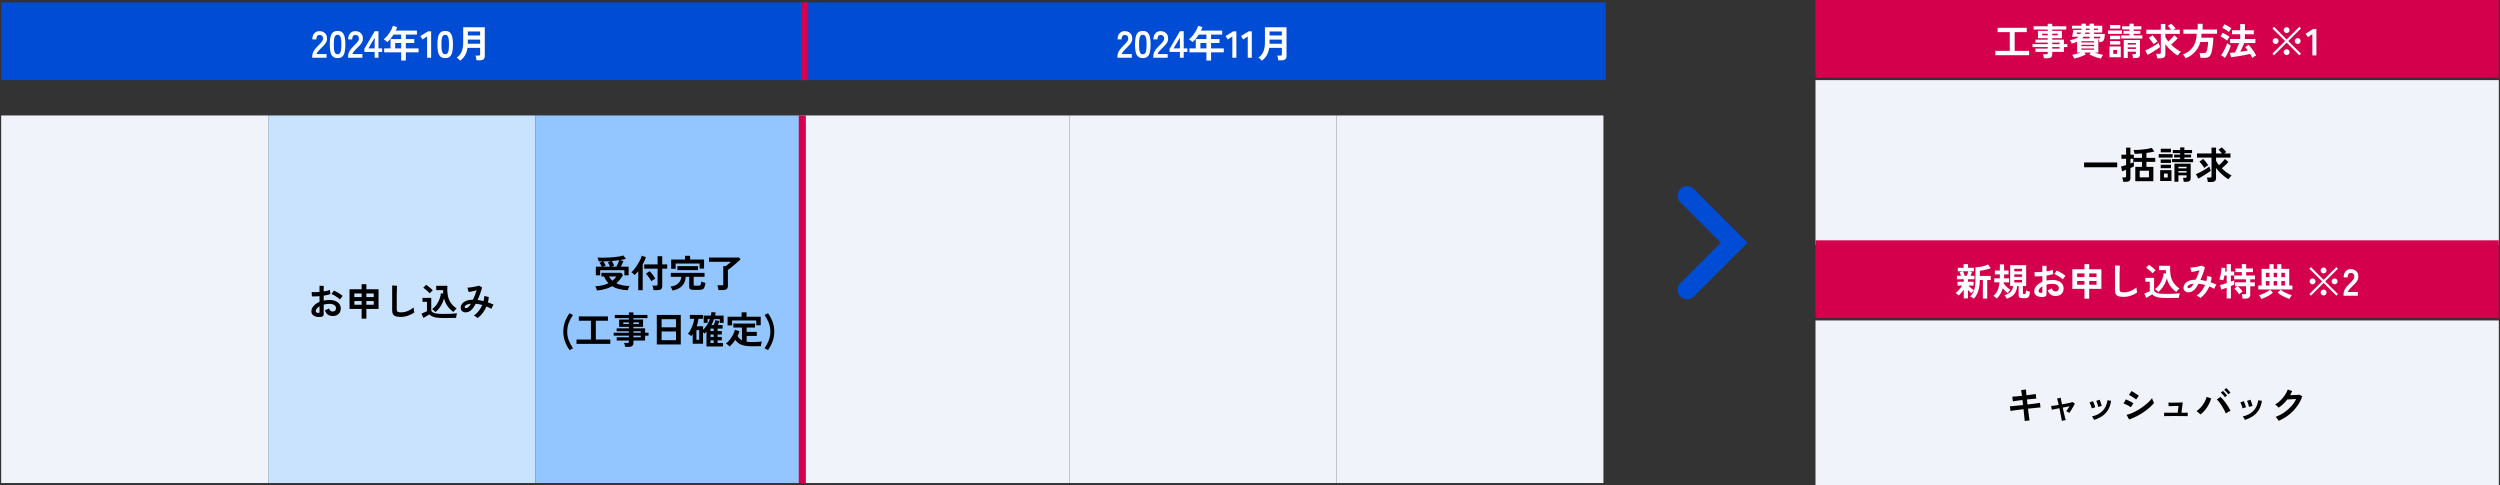 <svg width="1061" height="206" viewBox="0 0 1061 206" fill="none" xmlns="http://www.w3.org/2000/svg">
<rect x="0" y="0" width="1061" height="206" fill="#333333" stroke="none"/>
<rect width="340" height="33" transform="translate(0.5 1)" fill="#004CD4"/>
<path d="M132.503 24.5V23.972C132.503 23.204 132.7 22.457 133.095 21.732C133.5 21.007 134.172 20.196 135.111 19.3C135.441 18.98 135.756 18.66 136.055 18.34C136.353 18.009 136.599 17.689 136.791 17.38C136.983 17.06 137.084 16.756 137.095 16.468C137.105 15.913 136.977 15.503 136.711 15.236C136.455 14.969 136.087 14.836 135.607 14.836C135.148 14.836 134.807 15.001 134.583 15.332C134.359 15.663 134.247 16.127 134.247 16.724H132.551C132.551 15.615 132.833 14.751 133.399 14.132C133.964 13.513 134.7 13.204 135.607 13.204C136.225 13.204 136.775 13.332 137.255 13.588C137.745 13.844 138.129 14.217 138.407 14.708C138.684 15.199 138.812 15.801 138.791 16.516C138.78 17.017 138.663 17.481 138.439 17.908C138.215 18.335 137.916 18.751 137.543 19.156C137.18 19.551 136.764 19.972 136.295 20.42C135.804 20.9 135.367 21.359 134.983 21.796C134.609 22.233 134.391 22.612 134.327 22.932H138.599V24.5H132.503ZM143.274 24.66C142.421 24.66 141.754 24.447 141.274 24.02C140.794 23.593 140.453 22.953 140.25 22.1C140.058 21.247 139.962 20.18 139.962 18.9C139.962 17.62 140.058 16.553 140.25 15.7C140.453 14.836 140.794 14.191 141.274 13.764C141.754 13.337 142.421 13.124 143.274 13.124C144.128 13.124 144.789 13.337 145.258 13.764C145.738 14.191 146.074 14.836 146.266 15.7C146.469 16.553 146.57 17.62 146.57 18.9C146.57 20.18 146.469 21.247 146.266 22.1C146.074 22.953 145.738 23.593 145.258 24.02C144.789 24.447 144.128 24.66 143.274 24.66ZM143.274 23.028C143.669 23.028 143.978 22.905 144.202 22.66C144.437 22.404 144.608 21.977 144.714 21.38C144.821 20.783 144.874 19.956 144.874 18.9C144.874 17.833 144.821 17.001 144.714 16.404C144.608 15.807 144.437 15.385 144.202 15.14C143.978 14.884 143.669 14.756 143.274 14.756C142.88 14.756 142.565 14.884 142.33 15.14C142.096 15.385 141.925 15.807 141.818 16.404C141.722 17.001 141.674 17.833 141.674 18.9C141.674 19.956 141.722 20.783 141.818 21.38C141.925 21.977 142.096 22.404 142.33 22.66C142.565 22.905 142.88 23.028 143.274 23.028ZM147.721 24.5V23.972C147.721 23.204 147.919 22.457 148.313 21.732C148.719 21.007 149.391 20.196 150.329 19.3C150.66 18.98 150.975 18.66 151.273 18.34C151.572 18.009 151.817 17.689 152.009 17.38C152.201 17.06 152.303 16.756 152.313 16.468C152.324 15.913 152.196 15.503 151.929 15.236C151.673 14.969 151.305 14.836 150.825 14.836C150.367 14.836 150.025 15.001 149.801 15.332C149.577 15.663 149.465 16.127 149.465 16.724H147.769C147.769 15.615 148.052 14.751 148.617 14.132C149.183 13.513 149.919 13.204 150.825 13.204C151.444 13.204 151.993 13.332 152.473 13.588C152.964 13.844 153.348 14.217 153.625 14.708C153.903 15.199 154.031 15.801 154.009 16.516C153.999 17.017 153.881 17.481 153.657 17.908C153.433 18.335 153.135 18.751 152.761 19.156C152.399 19.551 151.983 19.972 151.513 20.42C151.023 20.9 150.585 21.359 150.201 21.796C149.828 22.233 149.609 22.612 149.545 22.932H153.817V24.5H147.721ZM159.005 24.5V22.052H154.621V20.74L159.021 13.252H160.621V20.548H162.189V22.052H160.621V24.5H159.005ZM156.333 20.548H159.005V15.972L156.333 20.548ZM170.255 25.684V22.212H163.039V20.548H165.743V16.58H170.255V14.692H167.007C166.623 15.3 166.207 15.876 165.759 16.42C165.322 16.953 164.863 17.439 164.383 17.876C164.213 17.695 163.989 17.492 163.711 17.268C163.445 17.044 163.162 16.857 162.863 16.708C163.45 16.228 164.005 15.663 164.527 15.012C165.05 14.351 165.503 13.668 165.887 12.964C166.282 12.249 166.575 11.577 166.767 10.948L168.575 11.508C168.394 12.009 168.186 12.5 167.951 12.98H176.943V14.692H172.239V16.58H175.807V18.244H172.239V20.548H177.631V22.212H172.239V25.684H170.255ZM167.711 20.548H170.255V18.244H167.711V20.548ZM181.263 24.5V15.476L179.311 16.756L178.399 15.3L181.663 13.284H182.975V24.5H181.263ZM188.946 24.66C188.093 24.66 187.426 24.447 186.946 24.02C186.466 23.593 186.125 22.953 185.922 22.1C185.73 21.247 185.634 20.18 185.634 18.9C185.634 17.62 185.73 16.553 185.922 15.7C186.125 14.836 186.466 14.191 186.946 13.764C187.426 13.337 188.093 13.124 188.946 13.124C189.799 13.124 190.461 13.337 190.93 13.764C191.41 14.191 191.746 14.836 191.938 15.7C192.141 16.553 192.242 17.62 192.242 18.9C192.242 20.18 192.141 21.247 191.938 22.1C191.746 22.953 191.41 23.593 190.93 24.02C190.461 24.447 189.799 24.66 188.946 24.66ZM188.946 23.028C189.341 23.028 189.65 22.905 189.874 22.66C190.109 22.404 190.279 21.977 190.386 21.38C190.493 20.783 190.546 19.956 190.546 18.9C190.546 17.833 190.493 17.001 190.386 16.404C190.279 15.807 190.109 15.385 189.874 15.14C189.65 14.884 189.341 14.756 188.946 14.756C188.551 14.756 188.237 14.884 188.002 15.14C187.767 15.385 187.597 15.807 187.49 16.404C187.394 17.001 187.346 17.833 187.346 18.9C187.346 19.956 187.394 20.783 187.49 21.38C187.597 21.977 187.767 22.404 188.002 22.66C188.237 22.905 188.551 23.028 188.946 23.028ZM195.297 25.748C195.127 25.545 194.892 25.311 194.593 25.044C194.305 24.788 194.039 24.601 193.793 24.484C194.807 23.78 195.521 22.905 195.937 21.86C196.364 20.815 196.577 19.529 196.577 18.004V11.572H205.745V23.828C205.745 25.012 205.036 25.604 203.617 25.604H202.257C202.236 25.412 202.199 25.188 202.145 24.932C202.103 24.676 202.049 24.425 201.985 24.18C201.932 23.935 201.873 23.737 201.809 23.588H203.105C203.34 23.588 203.505 23.551 203.601 23.476C203.708 23.401 203.761 23.252 203.761 23.028V20.308H198.401C198.231 21.481 197.9 22.511 197.409 23.396C196.919 24.271 196.215 25.055 195.297 25.748ZM198.545 18.548H203.761V16.82H198.545V18.548ZM198.545 15.06H203.761V13.364H198.545V15.06Z" fill="white"/>
<path d="M341.5 1H681.5V34H341.5V1Z" fill="#004CD4"/>
<path d="M343 34V1H340V34H343Z" fill="#D4004C"/>
<path d="M474.245 24.5V23.972C474.245 23.204 474.442 22.457 474.837 21.732C475.242 21.007 475.914 20.196 476.853 19.3C477.184 18.98 477.498 18.66 477.797 18.34C478.096 18.009 478.341 17.689 478.533 17.38C478.725 17.06 478.826 16.756 478.837 16.468C478.848 15.913 478.72 15.503 478.453 15.236C478.197 14.969 477.829 14.836 477.349 14.836C476.89 14.836 476.549 15.001 476.325 15.332C476.101 15.663 475.989 16.127 475.989 16.724H474.293C474.293 15.615 474.576 14.751 475.141 14.132C475.706 13.513 476.442 13.204 477.349 13.204C477.968 13.204 478.517 13.332 478.997 13.588C479.488 13.844 479.872 14.217 480.149 14.708C480.426 15.199 480.554 15.801 480.533 16.516C480.522 17.017 480.405 17.481 480.181 17.908C479.957 18.335 479.658 18.751 479.285 19.156C478.922 19.551 478.506 19.972 478.037 20.42C477.546 20.9 477.109 21.359 476.725 21.796C476.352 22.233 476.133 22.612 476.069 22.932H480.341V24.5H474.245ZM485.016 24.66C484.163 24.66 483.496 24.447 483.016 24.02C482.536 23.593 482.195 22.953 481.992 22.1C481.8 21.247 481.704 20.18 481.704 18.9C481.704 17.62 481.8 16.553 481.992 15.7C482.195 14.836 482.536 14.191 483.016 13.764C483.496 13.337 484.163 13.124 485.016 13.124C485.87 13.124 486.531 13.337 487 13.764C487.48 14.191 487.816 14.836 488.008 15.7C488.211 16.553 488.312 17.62 488.312 18.9C488.312 20.18 488.211 21.247 488.008 22.1C487.816 22.953 487.48 23.593 487 24.02C486.531 24.447 485.87 24.66 485.016 24.66ZM485.016 23.028C485.411 23.028 485.72 22.905 485.944 22.66C486.179 22.404 486.35 21.977 486.456 21.38C486.563 20.783 486.616 19.956 486.616 18.9C486.616 17.833 486.563 17.001 486.456 16.404C486.35 15.807 486.179 15.385 485.944 15.14C485.72 14.884 485.411 14.756 485.016 14.756C484.622 14.756 484.307 14.884 484.072 15.14C483.838 15.385 483.667 15.807 483.56 16.404C483.464 17.001 483.416 17.833 483.416 18.9C483.416 19.956 483.464 20.783 483.56 21.38C483.667 21.977 483.838 22.404 484.072 22.66C484.307 22.905 484.622 23.028 485.016 23.028ZM489.464 24.5V23.972C489.464 23.204 489.661 22.457 490.056 21.732C490.461 21.007 491.133 20.196 492.072 19.3C492.402 18.98 492.717 18.66 493.016 18.34C493.314 18.009 493.56 17.689 493.752 17.38C493.944 17.06 494.045 16.756 494.056 16.468C494.066 15.913 493.938 15.503 493.672 15.236C493.416 14.969 493.048 14.836 492.568 14.836C492.109 14.836 491.768 15.001 491.544 15.332C491.32 15.663 491.208 16.127 491.208 16.724H489.512C489.512 15.615 489.794 14.751 490.36 14.132C490.925 13.513 491.661 13.204 492.568 13.204C493.186 13.204 493.736 13.332 494.216 13.588C494.706 13.844 495.09 14.217 495.368 14.708C495.645 15.199 495.773 15.801 495.752 16.516C495.741 17.017 495.624 17.481 495.4 17.908C495.176 18.335 494.877 18.751 494.504 19.156C494.141 19.551 493.725 19.972 493.256 20.42C492.765 20.9 492.328 21.359 491.944 21.796C491.57 22.233 491.352 22.612 491.288 22.932H495.56V24.5H489.464ZM500.747 24.5V22.052H496.363V20.74L500.763 13.252H502.363V20.548H503.931V22.052H502.363V24.5H500.747ZM498.075 20.548H500.747V15.972L498.075 20.548ZM511.997 25.684V22.212H504.781V20.548H507.485V16.58H511.997V14.692H508.749C508.365 15.3 507.949 15.876 507.501 16.42C507.064 16.953 506.605 17.439 506.125 17.876C505.955 17.695 505.731 17.492 505.453 17.268C505.187 17.044 504.904 16.857 504.605 16.708C505.192 16.228 505.747 15.663 506.269 15.012C506.792 14.351 507.245 13.668 507.629 12.964C508.024 12.249 508.317 11.577 508.509 10.948L510.317 11.508C510.136 12.009 509.928 12.5 509.693 12.98H518.685V14.692H513.981V16.58H517.549V18.244H513.981V20.548H519.373V22.212H513.981V25.684H511.997ZM509.453 20.548H511.997V18.244H509.453V20.548ZM523.005 24.5V15.476L521.053 16.756L520.141 15.3L523.405 13.284H524.717V24.5H523.005ZM529.552 24.5V15.476L527.6 16.756L526.688 15.3L529.952 13.284H531.264V24.5H529.552ZM535.555 25.748C535.384 25.545 535.15 25.311 534.851 25.044C534.563 24.788 534.296 24.601 534.051 24.484C535.064 23.78 535.779 22.905 536.195 21.86C536.622 20.815 536.835 19.529 536.835 18.004V11.572H546.003V23.828C546.003 25.012 545.294 25.604 543.875 25.604H542.515C542.494 25.412 542.456 25.188 542.403 24.932C542.36 24.676 542.307 24.425 542.243 24.18C542.19 23.935 542.131 23.737 542.067 23.588H543.363C543.598 23.588 543.763 23.551 543.859 23.476C543.966 23.401 544.019 23.252 544.019 23.028V20.308H538.659C538.488 21.481 538.158 22.511 537.667 23.396C537.176 24.271 536.472 25.055 535.555 25.748ZM538.803 18.548H544.019V16.82H538.803V18.548ZM538.803 15.06H544.019V13.364H538.803V15.06Z" fill="white"/>
<rect width="113.333" height="156" transform="translate(0.5 49)" fill="#F0F4FA"/>
<rect width="113.333" height="156" transform="translate(113.833 49)" fill="#C9E2FE"/>
<path d="M136.18 134.496C135.391 134.592 134.692 134.555 134.084 134.384C133.476 134.224 133.001 133.952 132.66 133.568C132.319 133.184 132.148 132.704 132.148 132.128C132.148 131.371 132.452 130.629 133.06 129.904C133.679 129.168 134.527 128.571 135.604 128.112V125.696C135.017 125.739 134.447 125.771 133.892 125.792C133.348 125.813 132.841 125.813 132.372 125.792L132.276 123.952C132.681 123.995 133.177 124.011 133.764 124C134.351 123.979 134.964 123.936 135.604 123.872V121.296L137.38 121.312V123.664C137.913 123.579 138.409 123.488 138.868 123.392C139.337 123.285 139.721 123.173 140.02 123.056L140.212 124.816C139.839 124.955 139.407 125.077 138.916 125.184C138.425 125.291 137.913 125.387 137.38 125.472V127.568C137.753 127.483 138.143 127.419 138.548 127.376C138.953 127.333 139.375 127.312 139.812 127.312C140.836 127.312 141.705 127.472 142.42 127.792C143.145 128.101 143.695 128.523 144.068 129.056C144.441 129.579 144.628 130.171 144.628 130.832C144.628 131.856 144.319 132.661 143.7 133.248C143.081 133.835 142.244 134.123 141.188 134.112C140.367 134.112 139.673 133.909 139.108 133.504C138.553 133.088 138.153 132.475 137.908 131.664C138.153 131.589 138.452 131.477 138.804 131.328C139.156 131.168 139.433 131.019 139.636 130.88C139.903 131.765 140.415 132.208 141.172 132.208C141.641 132.208 141.999 132.075 142.244 131.808C142.489 131.531 142.612 131.189 142.612 130.784C142.612 130.261 142.377 129.829 141.908 129.488C141.439 129.136 140.735 128.96 139.796 128.96C138.943 128.96 138.137 129.067 137.38 129.28V133.264C137.38 133.659 137.289 133.947 137.108 134.128C136.927 134.32 136.617 134.443 136.18 134.496ZM144.324 127.088C144.068 126.832 143.721 126.555 143.284 126.256C142.847 125.947 142.399 125.659 141.94 125.392C141.481 125.115 141.071 124.907 140.708 124.768L141.716 123.328C142.1 123.477 142.521 123.68 142.98 123.936C143.439 124.192 143.887 124.464 144.324 124.752C144.761 125.04 145.129 125.317 145.428 125.584C145.321 125.701 145.188 125.861 145.028 126.064C144.879 126.267 144.735 126.464 144.596 126.656C144.468 126.848 144.377 126.992 144.324 127.088ZM135.028 132.8C135.231 132.811 135.375 132.789 135.46 132.736C135.556 132.683 135.604 132.587 135.604 132.448V130C135.113 130.299 134.724 130.624 134.436 130.976C134.148 131.328 134.004 131.68 134.004 132.032C134.004 132.277 134.095 132.464 134.276 132.592C134.457 132.72 134.708 132.789 135.028 132.8ZM153.476 135.248V131.104H148.34V122.768H153.476V120.608H155.492V122.768H160.66V131.104H155.492V135.248H153.476ZM155.492 129.328H158.612V127.76H155.492V129.328ZM150.388 129.328H153.476V127.76H150.388V129.328ZM155.492 126.08H158.612V124.544H155.492V126.08ZM150.388 126.08H153.476V124.544H150.388V126.08ZM170.02 134.496C169.167 134.496 168.473 134.411 167.94 134.24C167.417 134.069 167.033 133.781 166.788 133.376C166.553 132.971 166.436 132.421 166.436 131.728V121.152L168.532 121.28C168.511 121.461 168.489 121.765 168.468 122.192C168.447 122.619 168.431 123.077 168.42 123.568C168.409 123.963 168.399 124.395 168.388 124.864C168.388 125.333 168.388 125.851 168.388 126.416V131.344C168.388 131.813 168.516 132.133 168.772 132.304C169.039 132.475 169.497 132.56 170.148 132.56C171.193 132.56 172.18 132.363 173.108 131.968C174.047 131.573 174.857 131.083 175.54 130.496C175.551 130.699 175.572 130.944 175.604 131.232C175.647 131.509 175.689 131.776 175.732 132.032C175.785 132.277 175.828 132.469 175.86 132.608C175.092 133.163 174.196 133.616 173.172 133.968C172.159 134.32 171.108 134.496 170.02 134.496ZM184.788 132.448C184.607 132.224 184.388 131.995 184.132 131.76C183.887 131.515 183.641 131.323 183.396 131.184C184.132 130.672 184.756 130.048 185.268 129.312C185.791 128.576 186.207 127.787 186.516 126.944C186.836 126.101 187.044 125.269 187.14 124.448L188.1 124.592C188.079 124.357 188.063 124.123 188.052 123.888C188.041 123.643 188.036 123.392 188.036 123.136H185.124V121.296H189.86C189.764 122.736 189.817 124.048 190.02 125.232C190.223 126.405 190.628 127.461 191.236 128.4C191.844 129.339 192.697 130.181 193.796 130.928C193.551 131.131 193.295 131.381 193.028 131.68C192.761 131.979 192.553 132.219 192.404 132.4C191.465 131.717 190.655 130.912 189.972 129.984C189.289 129.045 188.783 127.941 188.452 126.672C188.121 127.845 187.647 128.923 187.028 129.904C186.42 130.875 185.673 131.723 184.788 132.448ZM188.068 134.96C186.937 134.96 185.999 134.901 185.252 134.784C184.505 134.677 183.892 134.507 183.412 134.272C182.932 134.048 182.521 133.765 182.18 133.424C181.988 133.563 181.737 133.728 181.428 133.92C181.129 134.101 180.82 134.283 180.5 134.464C180.191 134.656 179.919 134.816 179.684 134.944L178.9 133.072C179.113 132.987 179.369 132.885 179.668 132.768C179.977 132.64 180.276 132.512 180.564 132.384C180.852 132.245 181.065 132.139 181.204 132.064V128.08H179.3V126.416H183.028V131.824C183.231 132.336 183.716 132.699 184.484 132.912C185.263 133.125 186.457 133.232 188.068 133.232C189.433 133.232 190.607 133.211 191.588 133.168C192.569 133.115 193.364 133.045 193.972 132.96C193.919 133.077 193.86 133.264 193.796 133.52C193.732 133.765 193.679 134.021 193.636 134.288C193.593 134.555 193.567 134.768 193.556 134.928C193.257 134.928 192.868 134.928 192.388 134.928C191.908 134.939 191.396 134.944 190.852 134.944C190.319 134.955 189.807 134.96 189.316 134.96C188.825 134.96 188.409 134.96 188.068 134.96ZM182.388 124.512C182.196 124.277 181.94 124.011 181.62 123.712C181.3 123.413 180.964 123.12 180.612 122.832C180.26 122.533 179.935 122.293 179.636 122.112L180.836 120.88C181.103 121.029 181.417 121.248 181.78 121.536C182.153 121.813 182.511 122.107 182.852 122.416C183.204 122.715 183.476 122.976 183.668 123.2C183.572 123.285 183.439 123.413 183.268 123.584C183.097 123.744 182.927 123.909 182.756 124.08C182.596 124.251 182.473 124.395 182.388 124.512ZM202.708 134.976C202.537 134.795 202.287 134.597 201.956 134.384C201.636 134.181 201.353 134.032 201.108 133.936C201.865 133.413 202.548 132.763 203.156 131.984C203.775 131.195 204.281 130.347 204.676 129.44C204.217 129.301 203.753 129.189 203.284 129.104C202.815 129.008 202.356 128.939 201.908 128.896C201.631 129.419 201.343 129.899 201.044 130.336C200.756 130.763 200.463 131.125 200.164 131.424C199.716 131.883 199.225 132.203 198.692 132.384C198.169 132.565 197.663 132.619 197.172 132.544C196.692 132.459 196.297 132.251 195.988 131.92C195.679 131.589 195.524 131.147 195.524 130.592C195.524 129.973 195.727 129.408 196.132 128.896C196.537 128.384 197.124 127.973 197.892 127.664C198.671 127.355 199.62 127.189 200.74 127.168C201.028 126.56 201.305 125.915 201.572 125.232C201.839 124.549 202.079 123.872 202.292 123.2C201.897 123.307 201.481 123.413 201.044 123.52C200.617 123.616 200.212 123.701 199.828 123.776C199.455 123.851 199.145 123.904 198.9 123.936L198.388 122.096C198.665 122.085 199.023 122.053 199.46 122C199.897 121.947 200.356 121.877 200.836 121.792C201.327 121.707 201.785 121.616 202.212 121.52C202.649 121.424 202.996 121.328 203.252 121.232L204.596 121.952C204.415 122.699 204.159 123.547 203.828 124.496C203.497 125.445 203.119 126.379 202.692 127.296C203.097 127.349 203.508 127.419 203.924 127.504C204.351 127.589 204.783 127.691 205.22 127.808C205.316 127.435 205.391 127.067 205.444 126.704C205.497 126.331 205.529 125.963 205.54 125.6L207.444 126.064C207.391 126.811 207.263 127.568 207.06 128.336C207.487 128.475 207.903 128.624 208.308 128.784C208.724 128.944 209.119 129.115 209.492 129.296C209.385 129.424 209.268 129.595 209.14 129.808C209.012 130.021 208.895 130.245 208.788 130.48C208.692 130.704 208.612 130.901 208.548 131.072C208.217 130.891 207.876 130.715 207.524 130.544C207.183 130.363 206.831 130.203 206.468 130.064C206.052 131.035 205.524 131.952 204.884 132.816C204.244 133.669 203.519 134.389 202.708 134.976ZM197.204 130.368C197.225 130.507 197.316 130.619 197.476 130.704C197.636 130.779 197.833 130.789 198.068 130.736C198.313 130.683 198.575 130.523 198.852 130.256C199.001 130.107 199.161 129.915 199.332 129.68C199.503 129.445 199.673 129.179 199.844 128.88C198.937 128.976 198.26 129.173 197.812 129.472C197.364 129.76 197.161 130.059 197.204 130.368Z" fill="black"/>
<rect width="113.333" height="156" transform="translate(227.167 49)" fill="#93C6FF"/>
<path d="M252.873 116.848V113.168H255.401C255.273 112.891 255.124 112.608 254.953 112.32C254.793 112.032 254.633 111.776 254.473 111.552L255.689 110.944C255.167 110.955 254.639 110.955 254.105 110.944C254.063 110.709 253.983 110.427 253.865 110.096C253.759 109.765 253.657 109.499 253.561 109.296C254.255 109.339 255.007 109.365 255.817 109.376C256.628 109.376 257.449 109.355 258.281 109.312C259.113 109.269 259.919 109.211 260.697 109.136C261.487 109.051 262.207 108.949 262.857 108.832C263.519 108.715 264.073 108.576 264.521 108.416L265.689 109.84C265.327 109.936 264.932 110.032 264.505 110.128C264.089 110.213 263.647 110.293 263.177 110.368L264.569 110.8C264.463 111.099 264.308 111.472 264.105 111.92C263.903 112.368 263.695 112.784 263.481 113.168H266.793V116.848H264.985V114.672H254.713V116.848H252.873ZM253.321 123.28C253.289 123.131 253.236 122.939 253.161 122.704C253.087 122.48 253.001 122.251 252.905 122.016C252.82 121.792 252.735 121.611 252.649 121.472C253.748 121.429 254.761 121.301 255.689 121.088C256.617 120.875 257.471 120.581 258.249 120.208C257.876 119.824 257.529 119.397 257.209 118.928C256.889 118.448 256.601 117.915 256.345 117.328H255.241V115.776H263.641L264.393 116.704C263.625 118.112 262.681 119.291 261.561 120.24C262.329 120.603 263.188 120.88 264.137 121.072C265.087 121.253 266.105 121.355 267.193 121.376C267.087 121.525 266.98 121.712 266.873 121.936C266.777 122.16 266.692 122.384 266.617 122.608C266.543 122.832 266.484 123.019 266.441 123.168C265.161 123.115 263.961 122.955 262.841 122.688C261.732 122.432 260.724 122.021 259.817 121.456C258.911 121.979 257.919 122.384 256.841 122.672C255.764 122.971 254.591 123.173 253.321 123.28ZM259.529 113.168H261.609C261.737 112.923 261.876 112.64 262.025 112.32C262.175 112 262.319 111.675 262.457 111.344C262.596 111.003 262.708 110.699 262.793 110.432C262.303 110.507 261.796 110.571 261.273 110.624C260.761 110.677 260.228 110.731 259.673 110.784C259.844 111.029 260.025 111.344 260.217 111.728C260.409 112.112 260.553 112.459 260.649 112.768L259.529 113.168ZM256.009 113.168H258.857C258.751 112.859 258.617 112.528 258.457 112.176C258.297 111.813 258.143 111.515 257.993 111.28L259.241 110.816C258.719 110.848 258.191 110.875 257.657 110.896C257.124 110.917 256.58 110.933 256.025 110.944C256.207 111.179 256.393 111.451 256.585 111.76C256.788 112.069 256.953 112.373 257.081 112.672L256.009 113.168ZM259.913 119.152C260.233 118.885 260.537 118.603 260.825 118.304C261.113 118.005 261.375 117.68 261.609 117.328H258.441C258.825 118.021 259.316 118.629 259.913 119.152ZM277.337 123.136C277.316 122.955 277.279 122.741 277.225 122.496C277.183 122.251 277.129 122.011 277.065 121.776C277.001 121.531 276.937 121.339 276.873 121.2H278.473C278.687 121.2 278.841 121.163 278.937 121.088C279.033 121.013 279.081 120.869 279.081 120.656V114.016H273.417V112.224H279.081V108.736H281.049V112.224H283.161V114.016H281.049V121.456C281.049 122.043 280.879 122.469 280.537 122.736C280.207 123.003 279.7 123.136 279.017 123.136H277.337ZM270.873 123.152V115.056C270.617 115.365 270.361 115.664 270.105 115.952C269.849 116.229 269.599 116.485 269.353 116.72C269.204 116.539 268.991 116.336 268.713 116.112C268.436 115.877 268.185 115.696 267.961 115.568C268.292 115.28 268.639 114.917 269.001 114.48C269.364 114.032 269.721 113.547 270.073 113.024C270.436 112.501 270.772 111.968 271.081 111.424C271.401 110.869 271.673 110.347 271.897 109.856C272.121 109.355 272.281 108.912 272.377 108.528L274.121 109.136C273.972 109.627 273.78 110.133 273.545 110.656C273.311 111.168 273.049 111.68 272.761 112.192V123.152H270.873ZM276.425 119.36C276.287 119.051 276.079 118.693 275.801 118.288C275.524 117.872 275.231 117.467 274.921 117.072C274.623 116.677 274.356 116.363 274.121 116.128L275.705 115.088C275.983 115.344 276.271 115.659 276.569 116.032C276.868 116.395 277.151 116.773 277.417 117.168C277.695 117.563 277.924 117.931 278.105 118.272C277.967 118.336 277.785 118.437 277.561 118.576C277.337 118.704 277.119 118.843 276.905 118.992C276.703 119.141 276.543 119.264 276.425 119.36ZM285.417 123.296C285.343 123.072 285.22 122.789 285.049 122.448C284.889 122.107 284.724 121.829 284.553 121.616C286.015 121.424 287.124 120.965 287.881 120.24C288.649 119.504 289.071 118.587 289.145 117.488H284.697V115.792H299.001V117.488H294.393V120.816C294.393 120.976 294.431 121.088 294.505 121.152C294.58 121.216 294.735 121.248 294.969 121.248H296.441C296.847 121.248 297.129 121.131 297.289 120.896C297.449 120.651 297.561 120.171 297.625 119.456C297.828 119.563 298.111 119.68 298.473 119.808C298.836 119.936 299.145 120.032 299.401 120.096C299.284 120.907 299.129 121.525 298.937 121.952C298.756 122.368 298.511 122.645 298.201 122.784C297.892 122.933 297.476 123.008 296.953 123.008H294.233C293.593 123.008 293.14 122.912 292.873 122.72C292.617 122.528 292.489 122.203 292.489 121.744V117.488H291.017C290.943 119.045 290.431 120.331 289.481 121.344C288.532 122.347 287.177 122.997 285.417 123.296ZM284.841 114.08V110.144H290.713V108.56H292.873V110.144H298.809V114H296.905V111.84H286.745V114.08H284.841ZM287.481 114.656V112.96H296.233V114.656H287.481ZM304.905 123.104C304.895 122.923 304.863 122.699 304.809 122.432C304.767 122.176 304.713 121.925 304.649 121.68C304.596 121.424 304.537 121.221 304.473 121.072H306.297C306.532 121.072 306.697 121.04 306.793 120.976C306.9 120.901 306.953 120.752 306.953 120.528V112.928H307.993C308.196 112.779 308.436 112.597 308.713 112.384C308.991 112.171 309.268 111.947 309.545 111.712C309.823 111.477 310.052 111.275 310.233 111.104H300.905V109.296H313.705L314.281 110.08C313.94 110.4 313.535 110.768 313.065 111.184C312.607 111.6 312.121 112.021 311.609 112.448C311.108 112.875 310.623 113.275 310.153 113.648C309.684 114.021 309.273 114.331 308.921 114.576V121.36C308.921 121.968 308.745 122.411 308.393 122.688C308.052 122.965 307.524 123.104 306.809 123.104H304.905ZM241.722 148.576C240.88 147.392 240.224 146.144 239.754 144.832C239.296 143.509 239.066 142.149 239.066 140.752C239.066 139.333 239.296 137.957 239.754 136.624C240.224 135.291 240.88 134.059 241.722 132.928L243.178 133.68C242.432 134.747 241.834 135.856 241.386 137.008C240.949 138.16 240.73 139.408 240.73 140.752C240.73 142.075 240.949 143.307 241.386 144.448C241.834 145.579 242.437 146.699 243.194 147.808L241.722 148.576ZM244.665 145.936V144.096H250.793V136.128H245.657V134.288H258.009V136.128H252.873V144.096H259.017V145.936H244.665ZM265.289 147.216C265.268 146.949 265.215 146.656 265.129 146.336C265.055 146.016 264.969 145.749 264.873 145.536H266.281C266.505 145.536 266.665 145.504 266.761 145.44C266.857 145.365 266.905 145.221 266.905 145.008V144.512H261.721V143.136H266.905V142.464H260.457V141.216H266.905V140.576H261.705V139.344H266.905V138.72H262.761V135.6H266.905V135.024H260.921V133.648H266.905V132.592H268.825V133.648H274.793V135.024H268.825V135.6H272.921V138.72H268.825V139.344H273.785V141.216H275.241V142.464H273.785V144.512H268.825V145.536C268.825 146.123 268.655 146.549 268.313 146.816C267.983 147.083 267.476 147.216 266.793 147.216H265.289ZM268.825 143.136H271.929V142.464H268.825V143.136ZM268.825 141.216H271.929V140.576H268.825V141.216ZM264.521 137.504H266.905V136.816H264.521V137.504ZM268.825 137.504H271.161V136.816H268.825V137.504ZM278.745 146.192V133.648H288.921V146.192H278.745ZM280.777 144.368H286.889V140.672H280.777V144.368ZM280.777 138.928H286.889V135.472H280.777V138.928ZM299.833 147.04V140.768C299.695 140.907 299.545 141.051 299.385 141.2C299.236 141.339 299.081 141.472 298.921 141.6C298.868 141.504 298.793 141.397 298.697 141.28C298.601 141.163 298.495 141.051 298.377 140.944V145.872H293.977V141.808C293.796 142.096 293.588 142.373 293.353 142.64C293.193 142.491 292.969 142.309 292.681 142.096C292.404 141.883 292.164 141.728 291.961 141.632C292.281 141.269 292.591 140.837 292.889 140.336C293.188 139.824 293.455 139.28 293.689 138.704C293.935 138.117 294.137 137.531 294.297 136.944C294.457 136.357 294.564 135.808 294.617 135.296H292.777V133.648H298.329V135.296H296.425C296.297 136.352 296.047 137.408 295.673 138.464H298.377V139.952C299.039 139.355 299.609 138.672 300.089 137.904C300.58 137.136 300.975 136.315 301.273 135.44H300.297V137.024H298.649V133.952H301.689C301.743 133.707 301.791 133.461 301.833 133.216C301.887 132.96 301.924 132.704 301.945 132.448L303.753 132.624C303.711 132.859 303.663 133.088 303.609 133.312C303.567 133.525 303.519 133.739 303.465 133.952H307.113V137.024H305.481V135.44H303.033C302.884 135.888 302.713 136.325 302.521 136.752C302.329 137.168 302.127 137.573 301.913 137.968H302.905C303.055 137.637 303.193 137.275 303.321 136.88C303.46 136.485 303.561 136.155 303.625 135.888L305.305 136.256C305.241 136.469 305.145 136.741 305.017 137.072C304.889 137.392 304.767 137.691 304.649 137.968H306.681V139.456H304.537V140.512H306.345V141.968H304.537V143.008H306.345V144.448H304.537V145.536H306.841V147.04H299.833ZM295.561 144.208H296.745V140.096H295.561V144.208ZM301.529 145.536H302.889V144.448H301.529V145.536ZM301.529 140.512H302.889V139.456H301.529V140.512ZM301.529 143.008H302.889V141.968H301.529V143.008ZM309.641 147.072C309.535 146.933 309.385 146.779 309.193 146.608C309.012 146.437 308.82 146.277 308.617 146.128C308.415 145.989 308.228 145.883 308.057 145.808C308.644 145.371 309.193 144.832 309.705 144.192C310.228 143.541 310.681 142.848 311.065 142.112C311.449 141.365 311.727 140.64 311.897 139.936L313.833 140.56C313.631 141.221 313.364 141.888 313.033 142.56C313.46 143.403 314.079 144.032 314.889 144.448V138.992H311.225V137.296H320.441V138.992H316.889V140.848H321.193V142.56H316.889V145.024C317.199 145.067 317.524 145.099 317.865 145.12C318.207 145.141 318.569 145.152 318.953 145.152C319.423 145.152 319.919 145.147 320.441 145.136C320.975 145.125 321.492 145.104 321.993 145.072C322.505 145.029 322.953 144.981 323.337 144.928C323.295 145.045 323.241 145.232 323.177 145.488C323.113 145.744 323.055 146.005 323.001 146.272C322.959 146.549 322.932 146.768 322.921 146.928C322.516 146.928 322.073 146.928 321.593 146.928C321.124 146.939 320.66 146.944 320.201 146.944C319.743 146.955 319.327 146.96 318.953 146.96C317.716 146.96 316.665 146.864 315.801 146.672C314.937 146.491 314.207 146.197 313.609 145.792C313.023 145.387 312.511 144.864 312.073 144.224C311.359 145.301 310.548 146.251 309.641 147.072ZM308.793 138.112V134.432H314.745V132.544H316.825V134.432H322.857V138.032H320.953V136.016H310.697V138.112H308.793ZM325.945 148.576L324.473 147.808C325.231 146.699 325.828 145.579 326.265 144.448C326.713 143.307 326.937 142.075 326.937 140.752C326.937 139.408 326.713 138.16 326.265 137.008C325.828 135.856 325.236 134.747 324.489 133.68L325.945 132.928C326.777 134.059 327.428 135.291 327.897 136.624C328.367 137.957 328.601 139.333 328.601 140.752C328.601 142.149 328.367 143.509 327.897 144.832C327.439 146.144 326.788 147.392 325.945 148.576Z" fill="black"/>
<path d="M340.5 49H453.833V205H340.5V49Z" fill="#F0F4FA"/>
<path d="M342 205V49H339V205H342Z" fill="#D4004C"/>
<rect width="113.333" height="156" transform="translate(453.833 49)" fill="#F0F4FA"/>
<rect width="113.333" height="156" transform="translate(567.167 49)" fill="#F0F4FA"/>
<path d="M716 123L736 103L716 83" stroke="#004CD4" stroke-width="8" stroke-linecap="round"/>
<rect width="290" height="33" transform="translate(770.5)" fill="#D4004C"/>
<path d="M846.816 23.436V21.596H852.944V13.628H847.808V11.788H860.16V13.628H855.024V21.596H861.168V23.436H846.816ZM867.44 24.716C867.419 24.449 867.366 24.156 867.28 23.836C867.206 23.516 867.12 23.249 867.024 23.036H868.432C868.656 23.036 868.816 23.004 868.912 22.94C869.008 22.865 869.056 22.721 869.056 22.508V22.012H863.872V20.636H869.056V19.964H862.608V18.716H869.056V18.076H863.856V16.844H869.056V16.22H864.912V13.1H869.056V12.524H863.072V11.148H869.056V10.092H870.976V11.148H876.944V12.524H870.976V13.1H875.072V16.22H870.976V16.844H875.936V18.716H877.392V19.964H875.936V22.012H870.976V23.036C870.976 23.623 870.806 24.049 870.464 24.316C870.134 24.583 869.627 24.716 868.944 24.716H867.44ZM870.976 20.636H874.08V19.964H870.976V20.636ZM870.976 18.716H874.08V18.076H870.976V18.716ZM866.672 15.004H869.056V14.316H866.672V15.004ZM870.976 15.004H873.312V14.316H870.976V15.004ZM880.304 24.86C880.251 24.721 880.171 24.551 880.064 24.348C879.968 24.145 879.862 23.943 879.744 23.74C879.638 23.537 879.536 23.377 879.44 23.26C879.92 23.185 880.496 23.063 881.168 22.892C881.84 22.721 882.47 22.524 883.056 22.3H881.52V17.74C881.179 17.889 880.811 18.028 880.416 18.156C880.032 18.273 879.627 18.385 879.2 18.492C879.126 18.268 879.024 18.017 878.896 17.74C878.768 17.452 878.635 17.217 878.496 17.036C879.36 16.887 880.091 16.7 880.688 16.476C881.296 16.241 881.787 15.943 882.16 15.58H879.36C879.435 15.345 879.51 15.047 879.584 14.684C879.659 14.311 879.723 13.943 879.776 13.58C879.84 13.217 879.883 12.924 879.904 12.7H883.312C883.323 12.615 883.328 12.524 883.328 12.428C883.328 12.332 883.334 12.236 883.344 12.14H879.344V10.908H883.344V10.044H885.232V10.908H886.816V10.044H888.704V10.908H892.192V13.804H888.704V14.396H893.296C893.264 15.153 893.2 15.761 893.104 16.22C893.019 16.668 892.886 17.009 892.704 17.244C892.534 17.479 892.304 17.644 892.016 17.74C891.728 17.825 891.376 17.884 890.96 17.916C890.918 17.66 890.854 17.377 890.768 17.068C890.683 16.748 890.603 16.492 890.528 16.3V22.3H888.912C889.51 22.524 890.139 22.721 890.8 22.892C891.472 23.063 892.048 23.185 892.528 23.26C892.432 23.377 892.326 23.537 892.208 23.74C892.102 23.943 891.995 24.145 891.888 24.348C891.792 24.551 891.718 24.721 891.664 24.86C891.163 24.764 890.619 24.625 890.032 24.444C889.456 24.273 888.886 24.071 888.32 23.836C887.766 23.612 887.254 23.377 886.784 23.132L887.328 22.3H884.64L885.184 23.132C884.726 23.377 884.214 23.612 883.648 23.836C883.083 24.071 882.512 24.273 881.936 24.444C881.36 24.625 880.816 24.764 880.304 24.86ZM883.344 19.58H888.704V19.004H883.344V19.58ZM883.344 21.116H888.704V20.556H883.344V21.116ZM883.344 18.028H888.704V17.484H883.344V18.028ZM883.712 16.3H886.816V15.58H884.288C884.118 15.847 883.926 16.087 883.712 16.3ZM888.704 16.3H890.528C890.539 16.3 890.555 16.3 890.576 16.3C890.79 16.3 890.944 16.289 891.04 16.268C891.147 16.247 891.222 16.188 891.264 16.092C891.318 15.996 891.36 15.825 891.392 15.58H888.704V16.3ZM884.864 14.396H886.816V13.804H885.04C885.019 13.911 884.992 14.012 884.96 14.108C884.928 14.204 884.896 14.3 884.864 14.396ZM881.296 14.396H882.976C883.008 14.3 883.04 14.204 883.072 14.108C883.104 14.012 883.131 13.911 883.152 13.804H881.44C881.44 13.825 881.43 13.884 881.408 13.98C881.387 14.076 881.366 14.167 881.344 14.252C881.323 14.337 881.307 14.385 881.296 14.396ZM888.704 12.7H890.352V12.14H888.704V12.7ZM885.2 12.7H886.816V12.14H885.232C885.222 12.236 885.216 12.332 885.216 12.428C885.216 12.524 885.211 12.615 885.2 12.7ZM905.248 24.652C905.227 24.407 905.19 24.119 905.136 23.788C905.094 23.457 905.035 23.185 904.96 22.972H906C906.214 22.972 906.347 22.94 906.4 22.876C906.454 22.812 906.48 22.679 906.48 22.476V21.916H903.008V24.62H901.312V16.972H908.208V23.084C908.208 23.639 908.059 24.039 907.76 24.284C907.462 24.529 906.998 24.652 906.368 24.652H905.248ZM900.272 16.348V15.02H903.744V14.332H901.184V13.1H903.744V12.476H900.624V11.148H903.744V10.044H905.536V11.148H908.8V12.476H905.536V13.1H908.384V14.332H905.536V15.02H909.232V16.348H900.272ZM895.264 24.316V19.708H900.064V24.316H895.264ZM894.64 14.38V12.924H900.544V14.38H894.64ZM895.504 12.14V10.636H899.84V12.14H895.504ZM895.488 18.892V17.42H899.84V18.892H895.488ZM895.488 16.636V15.164H899.84V16.636H895.488ZM896.864 22.844H898.464V21.18H896.864V22.844ZM903.008 20.764H906.48V20.092H903.008V20.764ZM903.008 18.94H906.48V18.284H903.008V18.94ZM915.488 24.748C915.478 24.567 915.446 24.353 915.392 24.108C915.35 23.873 915.302 23.639 915.248 23.404C915.195 23.169 915.136 22.983 915.072 22.844H916.432C916.656 22.844 916.816 22.812 916.912 22.748C917.008 22.673 917.056 22.529 917.056 22.316V14.38H910.896V12.62H917.056V10.156H918.976V12.62H921.472C921.259 12.343 921.019 12.055 920.752 11.756C920.486 11.457 920.24 11.207 920.016 11.004L921.408 10.044C921.611 10.204 921.83 10.407 922.064 10.652C922.31 10.887 922.544 11.132 922.768 11.388C922.992 11.633 923.174 11.852 923.312 12.044C923.206 12.097 923.067 12.177 922.896 12.284C922.736 12.391 922.571 12.503 922.4 12.62H925.104V14.38H918.976V15.756C919.136 16.055 919.323 16.364 919.536 16.684C919.75 16.993 919.979 17.303 920.224 17.612C920.523 17.356 920.832 17.068 921.152 16.748C921.472 16.428 921.771 16.113 922.048 15.804C922.326 15.484 922.555 15.207 922.736 14.972L924.208 16.22C924.006 16.476 923.744 16.764 923.424 17.084C923.104 17.404 922.768 17.724 922.416 18.044C922.075 18.364 921.744 18.657 921.424 18.924C922.054 19.543 922.72 20.119 923.424 20.652C924.139 21.175 924.854 21.612 925.568 21.964C925.334 22.167 925.088 22.428 924.832 22.748C924.576 23.057 924.374 23.335 924.224 23.58C923.616 23.207 922.992 22.769 922.352 22.268C921.723 21.756 921.115 21.207 920.528 20.62C919.942 20.023 919.424 19.404 918.976 18.764V23.068C918.976 23.655 918.806 24.081 918.464 24.348C918.134 24.615 917.627 24.748 916.944 24.748H915.488ZM911.44 23.292L910.432 21.404C910.795 21.265 911.227 21.073 911.728 20.828C912.24 20.572 912.768 20.295 913.312 19.996C913.856 19.687 914.374 19.377 914.864 19.068C915.366 18.748 915.787 18.455 916.128 18.188L916.736 19.964C916.448 20.199 916.086 20.465 915.648 20.764C915.222 21.052 914.758 21.351 914.256 21.66C913.755 21.969 913.259 22.268 912.768 22.556C912.278 22.833 911.835 23.079 911.44 23.292ZM914 18.764C913.84 18.487 913.638 18.188 913.392 17.868C913.158 17.537 912.912 17.217 912.656 16.908C912.4 16.588 912.155 16.316 911.92 16.092L913.52 14.94C913.883 15.292 914.262 15.719 914.656 16.22C915.062 16.711 915.398 17.175 915.664 17.612C915.398 17.751 915.104 17.932 914.784 18.156C914.475 18.38 914.214 18.583 914 18.764ZM927.584 24.748C927.51 24.599 927.408 24.423 927.28 24.22C927.152 24.017 927.014 23.815 926.864 23.612C926.715 23.409 926.566 23.249 926.416 23.132C928.294 22.428 929.723 21.356 930.704 19.916C931.696 18.476 932.23 16.609 932.304 14.316H926.624V12.54H932.704V10.108H934.8V12.54H940.928V14.316H934.336C934.326 14.604 934.31 14.887 934.288 15.164C934.267 15.441 934.24 15.719 934.208 15.996H939.344C939.334 16.519 939.302 17.089 939.248 17.708C939.206 18.327 939.142 18.945 939.056 19.564C938.982 20.172 938.896 20.737 938.8 21.26C938.704 21.772 938.603 22.188 938.496 22.508C938.315 23.063 938.096 23.489 937.84 23.788C937.584 24.087 937.264 24.289 936.88 24.396C936.507 24.513 936.043 24.572 935.488 24.572H933.904C933.894 24.391 933.862 24.167 933.808 23.9C933.766 23.644 933.712 23.393 933.648 23.148C933.595 22.892 933.536 22.695 933.472 22.556H935.088C935.526 22.556 935.851 22.492 936.064 22.364C936.278 22.225 936.438 21.985 936.544 21.644C936.64 21.367 936.731 20.999 936.816 20.54C936.902 20.071 936.976 19.591 937.04 19.1C937.104 18.599 937.136 18.167 937.136 17.804H933.84C933.414 19.393 932.688 20.764 931.664 21.916C930.651 23.068 929.291 24.012 927.584 24.748ZM955.888 24.588C955.782 24.353 955.643 24.087 955.472 23.788C955.302 23.5 955.115 23.196 954.912 22.876C954.571 22.972 954.134 23.073 953.6 23.18C953.078 23.287 952.507 23.399 951.888 23.516C951.27 23.633 950.646 23.74 950.016 23.836C949.398 23.943 948.811 24.033 948.256 24.108C947.702 24.193 947.227 24.257 946.832 24.3L946.384 22.412C946.672 22.401 946.998 22.385 947.36 22.364C947.734 22.332 948.128 22.295 948.544 22.252C948.715 21.9 948.902 21.495 949.104 21.036C949.318 20.567 949.526 20.092 949.728 19.612C949.942 19.121 950.123 18.673 950.272 18.268H946.432V16.556H950.736V14.54H947.28V12.844H950.736V10.204H952.736V12.844H956.512V14.54H952.736V16.556H957.184V18.268H952.448C952.299 18.631 952.128 19.036 951.936 19.484C951.744 19.921 951.547 20.359 951.344 20.796C951.142 21.223 950.95 21.612 950.768 21.964C951.344 21.879 951.904 21.793 952.448 21.708C953.003 21.612 953.51 21.516 953.968 21.42C953.766 21.143 953.568 20.881 953.376 20.636C953.195 20.391 953.024 20.183 952.864 20.012L954.336 19.004C954.678 19.356 955.046 19.793 955.44 20.316C955.835 20.839 956.219 21.383 956.592 21.948C956.966 22.503 957.27 23.025 957.504 23.516C957.259 23.623 956.982 23.777 956.672 23.98C956.363 24.193 956.102 24.396 955.888 24.588ZM944.288 24.572L942.656 23.404C942.902 23.084 943.152 22.705 943.408 22.268C943.664 21.831 943.91 21.377 944.144 20.908C944.39 20.428 944.608 19.959 944.8 19.5C945.003 19.041 945.158 18.631 945.264 18.268C945.35 18.364 945.483 18.487 945.664 18.636C945.856 18.785 946.054 18.929 946.256 19.068C946.459 19.207 946.63 19.319 946.768 19.404C946.651 19.777 946.496 20.199 946.304 20.668C946.112 21.127 945.899 21.596 945.664 22.076C945.43 22.556 945.195 23.015 944.96 23.452C944.726 23.879 944.502 24.252 944.288 24.572ZM945.168 17.244C944.976 17.073 944.71 16.871 944.368 16.636C944.038 16.401 943.691 16.177 943.328 15.964C942.966 15.74 942.646 15.569 942.368 15.452L943.312 13.916C943.782 14.14 944.288 14.412 944.832 14.732C945.387 15.041 945.851 15.351 946.224 15.66C946.139 15.756 946.022 15.911 945.872 16.124C945.734 16.327 945.595 16.535 945.456 16.748C945.328 16.961 945.232 17.127 945.168 17.244ZM945.92 13.58C945.739 13.409 945.478 13.207 945.136 12.972C944.806 12.737 944.454 12.513 944.08 12.3C943.718 12.087 943.398 11.921 943.12 11.804L944.096 10.3C944.384 10.417 944.715 10.583 945.088 10.796C945.462 11.009 945.824 11.228 946.176 11.452C946.528 11.676 946.806 11.873 947.008 12.044C946.923 12.14 946.806 12.289 946.656 12.492C946.507 12.695 946.363 12.897 946.224 13.1C946.086 13.303 945.984 13.463 945.92 13.58ZM975.861 23.484L970.469 18.092L965.077 23.468L964.405 22.796L969.797 17.42L964.405 12.044L965.093 11.372L970.469 16.748L975.861 11.372L976.533 12.044L971.141 17.42L976.549 22.796L975.861 23.484ZM975.125 18.668C974.783 18.668 974.49 18.545 974.245 18.3C973.999 18.055 973.877 17.761 973.877 17.42C973.877 17.068 973.999 16.775 974.245 16.54C974.49 16.295 974.783 16.172 975.125 16.172C975.477 16.172 975.775 16.295 976.021 16.54C976.266 16.775 976.389 17.068 976.389 17.42C976.389 17.761 976.266 18.055 976.021 18.3C975.775 18.545 975.477 18.668 975.125 18.668ZM965.781 18.668C965.429 18.668 965.13 18.545 964.885 18.3C964.65 18.055 964.533 17.761 964.533 17.42C964.533 17.068 964.65 16.775 964.885 16.54C965.13 16.295 965.429 16.172 965.781 16.172C966.122 16.172 966.415 16.295 966.661 16.54C966.906 16.775 967.029 17.068 967.029 17.42C967.029 17.761 966.906 18.055 966.661 18.3C966.415 18.545 966.122 18.668 965.781 18.668ZM970.453 14.028C970.111 14.028 969.818 13.905 969.573 13.66C969.327 13.415 969.205 13.121 969.205 12.78C969.205 12.439 969.327 12.145 969.573 11.9C969.818 11.655 970.111 11.532 970.453 11.532C970.794 11.532 971.087 11.655 971.333 11.9C971.578 12.145 971.701 12.439 971.701 12.78C971.701 13.121 971.578 13.415 971.333 13.66C971.087 13.905 970.794 14.028 970.453 14.028ZM970.453 23.388C970.111 23.388 969.818 23.265 969.573 23.02C969.327 22.775 969.205 22.481 969.205 22.14C969.205 21.799 969.327 21.505 969.573 21.26C969.818 21.015 970.111 20.892 970.453 20.892C970.794 20.892 971.087 21.015 971.333 21.26C971.578 21.505 971.701 21.799 971.701 22.14C971.701 22.481 971.578 22.775 971.333 23.02C971.087 23.265 970.794 23.388 970.453 23.388ZM981.365 23.5V14.476L979.413 15.756L978.501 14.3L981.765 12.284H983.077V23.5H981.365Z" fill="white"/>
<rect width="290" height="70" transform="translate(770.5 34)" fill="#F0F4FA"/>
<path d="M884.492 70.976V68.96H898.54V70.976H884.492ZM901.068 77.168C901.057 76.997 901.031 76.789 900.988 76.544C900.945 76.299 900.897 76.059 900.844 75.824C900.791 75.589 900.732 75.408 900.668 75.28H901.724C901.937 75.28 902.087 75.248 902.172 75.184C902.268 75.109 902.316 74.971 902.316 74.768V72.064C901.932 72.213 901.585 72.347 901.276 72.464C900.977 72.571 900.753 72.645 900.604 72.688L900.172 70.672C900.417 70.619 900.727 70.533 901.1 70.416C901.484 70.299 901.889 70.171 902.316 70.032V67.408H900.332V65.648H902.316V62.64H904.156V65.648H905.612V66.992H909.052V65.12C908.465 65.173 907.9 65.216 907.356 65.248C906.823 65.28 906.348 65.301 905.932 65.312C905.911 65.184 905.873 65.019 905.82 64.816C905.777 64.603 905.724 64.389 905.66 64.176C905.596 63.963 905.532 63.787 905.468 63.648C906.065 63.659 906.711 63.648 907.404 63.616C908.097 63.573 908.796 63.515 909.5 63.44C910.204 63.355 910.876 63.259 911.516 63.152C912.156 63.035 912.716 62.907 913.196 62.768L914.332 64.288C913.937 64.405 913.441 64.517 912.844 64.624C912.247 64.731 911.612 64.827 910.94 64.912V66.992H914.684V68.688H910.94V70.816H913.884V76.896H906.22V70.816H909.052V68.688H905.356V67.408H904.156V69.392C904.476 69.275 904.764 69.163 905.02 69.056C905.276 68.949 905.473 68.864 905.612 68.8V70.656C905.484 70.731 905.287 70.827 905.02 70.944C904.764 71.051 904.476 71.179 904.156 71.328V75.584C904.156 76.139 903.996 76.539 903.676 76.784C903.356 77.04 902.876 77.168 902.236 77.168H901.068ZM908.092 75.264H912.012V72.448H908.092V75.264ZM926.764 77.152C926.743 76.907 926.705 76.619 926.652 76.288C926.609 75.957 926.551 75.685 926.476 75.472H927.516C927.729 75.472 927.863 75.44 927.916 75.376C927.969 75.312 927.996 75.179 927.996 74.976V74.416H924.524V77.12H922.828V69.472H929.724V75.584C929.724 76.139 929.575 76.539 929.276 76.784C928.977 77.029 928.513 77.152 927.884 77.152H926.764ZM921.788 68.848V67.52H925.26V66.832H922.7V65.6H925.26V64.976H922.14V63.648H925.26V62.544H927.052V63.648H930.316V64.976H927.052V65.6H929.9V66.832H927.052V67.52H930.748V68.848H921.788ZM916.78 76.816V72.208H921.58V76.816H916.78ZM916.156 66.88V65.424H922.06V66.88H916.156ZM917.02 64.64V63.136H921.356V64.64H917.02ZM917.004 71.392V69.92H921.356V71.392H917.004ZM917.004 69.136V67.664H921.356V69.136H917.004ZM918.38 75.344H919.98V73.68H918.38V75.344ZM924.524 73.264H927.996V72.592H924.524V73.264ZM924.524 71.44H927.996V70.784H924.524V71.44ZM937.004 77.248C936.993 77.067 936.961 76.853 936.908 76.608C936.865 76.373 936.817 76.139 936.764 75.904C936.711 75.669 936.652 75.483 936.588 75.344H937.948C938.172 75.344 938.332 75.312 938.428 75.248C938.524 75.173 938.572 75.029 938.572 74.816V66.88H932.412V65.12H938.572V62.656H940.492V65.12H942.988C942.775 64.843 942.535 64.555 942.268 64.256C942.001 63.957 941.756 63.707 941.532 63.504L942.924 62.544C943.127 62.704 943.345 62.907 943.58 63.152C943.825 63.387 944.06 63.632 944.284 63.888C944.508 64.133 944.689 64.352 944.828 64.544C944.721 64.597 944.583 64.677 944.412 64.784C944.252 64.891 944.087 65.003 943.916 65.12H946.62V66.88H940.492V68.256C940.652 68.555 940.839 68.864 941.052 69.184C941.265 69.493 941.495 69.803 941.74 70.112C942.039 69.856 942.348 69.568 942.668 69.248C942.988 68.928 943.287 68.613 943.564 68.304C943.841 67.984 944.071 67.707 944.252 67.472L945.724 68.72C945.521 68.976 945.26 69.264 944.94 69.584C944.62 69.904 944.284 70.224 943.932 70.544C943.591 70.864 943.26 71.157 942.94 71.424C943.569 72.043 944.236 72.619 944.94 73.152C945.655 73.675 946.369 74.112 947.084 74.464C946.849 74.667 946.604 74.928 946.348 75.248C946.092 75.557 945.889 75.835 945.74 76.08C945.132 75.707 944.508 75.269 943.868 74.768C943.239 74.256 942.631 73.707 942.044 73.12C941.457 72.523 940.94 71.904 940.492 71.264V75.568C940.492 76.155 940.321 76.581 939.98 76.848C939.649 77.115 939.143 77.248 938.46 77.248H937.004ZM932.956 75.792L931.948 73.904C932.311 73.765 932.743 73.573 933.244 73.328C933.756 73.072 934.284 72.795 934.828 72.496C935.372 72.187 935.889 71.877 936.38 71.568C936.881 71.248 937.303 70.955 937.644 70.688L938.252 72.464C937.964 72.699 937.601 72.965 937.164 73.264C936.737 73.552 936.273 73.851 935.772 74.16C935.271 74.469 934.775 74.768 934.284 75.056C933.793 75.333 933.351 75.579 932.956 75.792ZM935.516 71.264C935.356 70.987 935.153 70.688 934.908 70.368C934.673 70.037 934.428 69.717 934.172 69.408C933.916 69.088 933.671 68.816 933.436 68.592L935.036 67.44C935.399 67.792 935.777 68.219 936.172 68.72C936.577 69.211 936.913 69.675 937.18 70.112C936.913 70.251 936.62 70.432 936.3 70.656C935.991 70.88 935.729 71.083 935.516 71.264Z" fill="black"/>
<rect width="290" height="33" transform="translate(770.5 102)" fill="#D4004C"/>
<path d="M833.424 126.636V122.956C833.093 123.425 832.731 123.884 832.336 124.332C831.941 124.769 831.589 125.127 831.28 125.404C831.141 125.233 830.933 125.041 830.656 124.828C830.389 124.604 830.155 124.449 829.952 124.364C830.251 124.161 830.571 123.879 830.912 123.516C831.264 123.153 831.605 122.764 831.936 122.348C832.267 121.932 832.539 121.548 832.752 121.196H830.8V119.58H833.424V118.524H830.512V117.036H832.224C832.139 116.759 832.043 116.487 831.936 116.22C831.84 115.943 831.749 115.703 831.664 115.5L832.96 115.116H830.88V113.644H833.36V112.108H835.232V113.644H837.712V115.116H835.568L836.896 115.452C836.821 115.687 836.731 115.943 836.624 116.22C836.528 116.497 836.427 116.769 836.32 117.036H837.952V118.524H835.2V119.58H837.6V121.196H835.408C835.589 121.409 835.819 121.644 836.096 121.9C836.373 122.156 836.656 122.401 836.944 122.636C837.243 122.86 837.515 123.041 837.76 123.18C837.653 123.265 837.525 123.388 837.376 123.548C837.227 123.697 837.088 123.857 836.96 124.028C836.832 124.188 836.731 124.327 836.656 124.444C836.464 124.295 836.235 124.092 835.968 123.836C835.701 123.58 835.445 123.319 835.2 123.052V126.636H833.424ZM837.728 126.764C837.536 126.593 837.275 126.407 836.944 126.204C836.624 126.001 836.352 125.863 836.128 125.788C836.693 125.276 837.141 124.684 837.472 124.012C837.803 123.34 838.037 122.551 838.176 121.644C838.315 120.737 838.384 119.676 838.384 118.46V113.42C838.949 113.42 839.557 113.372 840.208 113.276C840.869 113.18 841.504 113.041 842.112 112.86C842.731 112.679 843.259 112.465 843.696 112.22L844.864 113.804C844.491 113.964 844.032 114.124 843.488 114.284C842.944 114.433 842.384 114.567 841.808 114.684C841.243 114.801 840.72 114.876 840.24 114.908V117.116H844.88V118.844H843.376V126.716H841.536V118.844H840.224C840.213 120.7 839.995 122.268 839.568 123.548C839.141 124.828 838.528 125.9 837.728 126.764ZM833.808 117.036H834.688C834.827 116.716 834.96 116.369 835.088 115.996C835.227 115.612 835.323 115.319 835.376 115.116H833.12C833.237 115.34 833.36 115.633 833.488 115.996C833.616 116.359 833.723 116.705 833.808 117.036ZM851.632 126.764C851.536 126.508 851.403 126.236 851.232 125.948C851.061 125.66 850.891 125.431 850.72 125.26C851.861 124.919 852.725 124.455 853.312 123.868C853.899 123.281 854.245 122.465 854.352 121.42H853.104V112.54H859.904V121.42H858.512V124.428C858.512 124.567 858.539 124.663 858.592 124.716C858.656 124.759 858.757 124.78 858.896 124.78H859.248C859.451 124.78 859.595 124.689 859.68 124.508C859.776 124.316 859.851 123.895 859.904 123.244C860.085 123.351 860.341 123.463 860.672 123.58C861.013 123.687 861.301 123.772 861.536 123.836C861.451 124.583 861.339 125.148 861.2 125.532C861.061 125.927 860.859 126.188 860.592 126.316C860.325 126.455 859.952 126.524 859.472 126.524H858.224C857.691 126.524 857.307 126.433 857.072 126.252C856.837 126.071 856.72 125.767 856.72 125.34V121.42H856.064C855.968 122.796 855.568 123.927 854.864 124.812C854.171 125.687 853.093 126.337 851.632 126.764ZM847.456 126.7C847.36 126.593 847.221 126.465 847.04 126.316C846.859 126.177 846.672 126.039 846.48 125.9C846.288 125.761 846.112 125.655 845.952 125.58C846.773 124.929 847.387 124.129 847.792 123.18C848.208 122.22 848.48 121.1 848.608 119.82H846.352V118.124H848.72C848.731 117.985 848.736 117.852 848.736 117.724C848.736 117.596 848.736 117.463 848.736 117.324V116.46H846.608V114.828H848.736V112.204H850.528V114.828H852.432V116.46H850.528V118.124H852.672V119.82H850.416C850.405 119.895 850.395 119.975 850.384 120.06C850.384 120.145 850.379 120.231 850.368 120.316C850.56 120.583 850.811 120.887 851.12 121.228C851.44 121.569 851.787 121.9 852.16 122.22C852.533 122.529 852.891 122.791 853.232 123.004C853.029 123.207 852.816 123.441 852.592 123.708C852.368 123.975 852.192 124.215 852.064 124.428C851.744 124.183 851.397 123.873 851.024 123.5C850.651 123.127 850.304 122.737 849.984 122.332C849.749 123.164 849.424 123.943 849.008 124.668C848.603 125.383 848.085 126.06 847.456 126.7ZM854.864 119.868H858.144V118.796H854.864V119.868ZM854.864 115.148H858.144V114.076H854.864V115.148ZM854.864 117.5H858.144V116.444H854.864V117.5ZM867.344 125.996C866.555 126.092 865.856 126.055 865.248 125.884C864.64 125.724 864.165 125.452 863.824 125.068C863.483 124.684 863.312 124.204 863.312 123.628C863.312 122.871 863.616 122.129 864.224 121.404C864.843 120.668 865.691 120.071 866.768 119.612V117.196C866.181 117.239 865.611 117.271 865.056 117.292C864.512 117.313 864.005 117.313 863.536 117.292L863.44 115.452C863.845 115.495 864.341 115.511 864.928 115.5C865.515 115.479 866.128 115.436 866.768 115.372V112.796L868.544 112.812V115.164C869.077 115.079 869.573 114.988 870.032 114.892C870.501 114.785 870.885 114.673 871.184 114.556L871.376 116.316C871.003 116.455 870.571 116.577 870.08 116.684C869.589 116.791 869.077 116.887 868.544 116.972V119.068C868.917 118.983 869.307 118.919 869.712 118.876C870.117 118.833 870.539 118.812 870.976 118.812C872 118.812 872.869 118.972 873.584 119.292C874.309 119.601 874.859 120.023 875.232 120.556C875.605 121.079 875.792 121.671 875.792 122.332C875.792 123.356 875.483 124.161 874.864 124.748C874.245 125.335 873.408 125.623 872.352 125.612C871.531 125.612 870.837 125.409 870.272 125.004C869.717 124.588 869.317 123.975 869.072 123.164C869.317 123.089 869.616 122.977 869.968 122.828C870.32 122.668 870.597 122.519 870.8 122.38C871.067 123.265 871.579 123.708 872.336 123.708C872.805 123.708 873.163 123.575 873.408 123.308C873.653 123.031 873.776 122.689 873.776 122.284C873.776 121.761 873.541 121.329 873.072 120.988C872.603 120.636 871.899 120.46 870.96 120.46C870.107 120.46 869.301 120.567 868.544 120.78V124.764C868.544 125.159 868.453 125.447 868.272 125.628C868.091 125.82 867.781 125.943 867.344 125.996ZM875.488 118.588C875.232 118.332 874.885 118.055 874.448 117.756C874.011 117.447 873.563 117.159 873.104 116.892C872.645 116.615 872.235 116.407 871.872 116.268L872.88 114.828C873.264 114.977 873.685 115.18 874.144 115.436C874.603 115.692 875.051 115.964 875.488 116.252C875.925 116.54 876.293 116.817 876.592 117.084C876.485 117.201 876.352 117.361 876.192 117.564C876.043 117.767 875.899 117.964 875.76 118.156C875.632 118.348 875.541 118.492 875.488 118.588ZM866.192 124.3C866.395 124.311 866.539 124.289 866.624 124.236C866.72 124.183 866.768 124.087 866.768 123.948V121.5C866.277 121.799 865.888 122.124 865.6 122.476C865.312 122.828 865.168 123.18 865.168 123.532C865.168 123.777 865.259 123.964 865.44 124.092C865.621 124.22 865.872 124.289 866.192 124.3ZM884.64 126.748V122.604H879.504V114.268H884.64V112.108H886.656V114.268H891.824V122.604H886.656V126.748H884.64ZM886.656 120.828H889.776V119.26H886.656V120.828ZM881.552 120.828H884.64V119.26H881.552V120.828ZM886.656 117.58H889.776V116.044H886.656V117.58ZM881.552 117.58H884.64V116.044H881.552V117.58ZM901.184 125.996C900.331 125.996 899.637 125.911 899.104 125.74C898.581 125.569 898.197 125.281 897.952 124.876C897.717 124.471 897.6 123.921 897.6 123.228V112.652L899.696 112.78C899.675 112.961 899.653 113.265 899.632 113.692C899.611 114.119 899.595 114.577 899.584 115.068C899.573 115.463 899.563 115.895 899.552 116.364C899.552 116.833 899.552 117.351 899.552 117.916V122.844C899.552 123.313 899.68 123.633 899.936 123.804C900.203 123.975 900.661 124.06 901.312 124.06C902.357 124.06 903.344 123.863 904.272 123.468C905.211 123.073 906.021 122.583 906.704 121.996C906.715 122.199 906.736 122.444 906.768 122.732C906.811 123.009 906.853 123.276 906.896 123.532C906.949 123.777 906.992 123.969 907.024 124.108C906.256 124.663 905.36 125.116 904.336 125.468C903.323 125.82 902.272 125.996 901.184 125.996ZM915.952 123.948C915.771 123.724 915.552 123.495 915.296 123.26C915.051 123.015 914.805 122.823 914.56 122.684C915.296 122.172 915.92 121.548 916.432 120.812C916.955 120.076 917.371 119.287 917.68 118.444C918 117.601 918.208 116.769 918.304 115.948L919.264 116.092C919.243 115.857 919.227 115.623 919.216 115.388C919.205 115.143 919.2 114.892 919.2 114.636H916.288V112.796H921.024C920.928 114.236 920.981 115.548 921.184 116.732C921.387 117.905 921.792 118.961 922.4 119.9C923.008 120.839 923.861 121.681 924.96 122.428C924.715 122.631 924.459 122.881 924.192 123.18C923.925 123.479 923.717 123.719 923.568 123.9C922.629 123.217 921.819 122.412 921.136 121.484C920.453 120.545 919.947 119.441 919.616 118.172C919.285 119.345 918.811 120.423 918.192 121.404C917.584 122.375 916.837 123.223 915.952 123.948ZM919.232 126.46C918.101 126.46 917.163 126.401 916.416 126.284C915.669 126.177 915.056 126.007 914.576 125.772C914.096 125.548 913.685 125.265 913.344 124.924C913.152 125.063 912.901 125.228 912.592 125.42C912.293 125.601 911.984 125.783 911.664 125.964C911.355 126.156 911.083 126.316 910.848 126.444L910.064 124.572C910.277 124.487 910.533 124.385 910.832 124.268C911.141 124.14 911.44 124.012 911.728 123.884C912.016 123.745 912.229 123.639 912.368 123.564V119.58H910.464V117.916H914.192V123.324C914.395 123.836 914.88 124.199 915.648 124.412C916.427 124.625 917.621 124.732 919.232 124.732C920.597 124.732 921.771 124.711 922.752 124.668C923.733 124.615 924.528 124.545 925.136 124.46C925.083 124.577 925.024 124.764 924.96 125.02C924.896 125.265 924.843 125.521 924.8 125.788C924.757 126.055 924.731 126.268 924.72 126.428C924.421 126.428 924.032 126.428 923.552 126.428C923.072 126.439 922.56 126.444 922.016 126.444C921.483 126.455 920.971 126.46 920.48 126.46C919.989 126.46 919.573 126.46 919.232 126.46ZM913.552 116.012C913.36 115.777 913.104 115.511 912.784 115.212C912.464 114.913 912.128 114.62 911.776 114.332C911.424 114.033 911.099 113.793 910.8 113.612L912 112.38C912.267 112.529 912.581 112.748 912.944 113.036C913.317 113.313 913.675 113.607 914.016 113.916C914.368 114.215 914.64 114.476 914.832 114.7C914.736 114.785 914.603 114.913 914.432 115.084C914.261 115.244 914.091 115.409 913.92 115.58C913.76 115.751 913.637 115.895 913.552 116.012ZM933.872 126.476C933.701 126.295 933.451 126.097 933.12 125.884C932.8 125.681 932.517 125.532 932.272 125.436C933.029 124.913 933.712 124.263 934.32 123.484C934.939 122.695 935.445 121.847 935.84 120.94C935.381 120.801 934.917 120.689 934.448 120.604C933.979 120.508 933.52 120.439 933.072 120.396C932.795 120.919 932.507 121.399 932.208 121.836C931.92 122.263 931.627 122.625 931.328 122.924C930.88 123.383 930.389 123.703 929.856 123.884C929.333 124.065 928.827 124.119 928.336 124.044C927.856 123.959 927.461 123.751 927.152 123.42C926.843 123.089 926.688 122.647 926.688 122.092C926.688 121.473 926.891 120.908 927.296 120.396C927.701 119.884 928.288 119.473 929.056 119.164C929.835 118.855 930.784 118.689 931.904 118.668C932.192 118.06 932.469 117.415 932.736 116.732C933.003 116.049 933.243 115.372 933.456 114.7C933.061 114.807 932.645 114.913 932.208 115.02C931.781 115.116 931.376 115.201 930.992 115.276C930.619 115.351 930.309 115.404 930.064 115.436L929.552 113.596C929.829 113.585 930.187 113.553 930.624 113.5C931.061 113.447 931.52 113.377 932 113.292C932.491 113.207 932.949 113.116 933.376 113.02C933.813 112.924 934.16 112.828 934.416 112.732L935.76 113.452C935.579 114.199 935.323 115.047 934.992 115.996C934.661 116.945 934.283 117.879 933.856 118.796C934.261 118.849 934.672 118.919 935.088 119.004C935.515 119.089 935.947 119.191 936.384 119.308C936.48 118.935 936.555 118.567 936.608 118.204C936.661 117.831 936.693 117.463 936.704 117.1L938.608 117.564C938.555 118.311 938.427 119.068 938.224 119.836C938.651 119.975 939.067 120.124 939.472 120.284C939.888 120.444 940.283 120.615 940.656 120.796C940.549 120.924 940.432 121.095 940.304 121.308C940.176 121.521 940.059 121.745 939.952 121.98C939.856 122.204 939.776 122.401 939.712 122.572C939.381 122.391 939.04 122.215 938.688 122.044C938.347 121.863 937.995 121.703 937.632 121.564C937.216 122.535 936.688 123.452 936.048 124.316C935.408 125.169 934.683 125.889 933.872 126.476ZM928.368 121.868C928.389 122.007 928.48 122.119 928.64 122.204C928.8 122.279 928.997 122.289 929.232 122.236C929.477 122.183 929.739 122.023 930.016 121.756C930.165 121.607 930.325 121.415 930.496 121.18C930.667 120.945 930.837 120.679 931.008 120.38C930.101 120.476 929.424 120.673 928.976 120.972C928.528 121.26 928.325 121.559 928.368 121.868ZM951.744 126.716C951.733 126.545 951.707 126.343 951.664 126.108C951.632 125.873 951.595 125.644 951.552 125.42C951.509 125.196 951.456 125.015 951.392 124.876H952.656C952.869 124.876 953.013 124.844 953.088 124.78C953.163 124.705 953.2 124.567 953.2 124.364V121.484H949.76C949.963 121.655 950.192 121.879 950.448 122.156C950.715 122.423 950.965 122.695 951.2 122.972C951.445 123.249 951.632 123.495 951.76 123.708C951.653 123.783 951.499 123.9 951.296 124.06C951.093 124.209 950.896 124.364 950.704 124.524C950.512 124.684 950.373 124.812 950.288 124.908C950.16 124.673 949.973 124.407 949.728 124.108C949.493 123.809 949.248 123.516 948.992 123.228C948.736 122.94 948.501 122.705 948.288 122.524L949.584 121.484H948.528V119.82H953.2V118.54H948.16V116.924H951.424V115.5H948.688V113.948H951.424V112.092H953.28V113.948H956.144V115.5H953.28V116.924H957.024V118.54H955.008V119.82H956.928V121.484H955.008V125.084C955.008 125.649 954.843 126.06 954.512 126.316C954.192 126.583 953.701 126.716 953.04 126.716H951.744ZM945.008 126.668V122.108C944.517 122.289 944.059 122.455 943.632 122.604C943.216 122.753 942.891 122.86 942.656 122.924L942.224 120.972C942.523 120.908 942.923 120.801 943.424 120.652C943.925 120.492 944.453 120.321 945.008 120.14V116.908H944.064C943.989 117.303 943.909 117.676 943.824 118.028C943.739 118.369 943.653 118.663 943.568 118.908C943.451 118.865 943.285 118.828 943.072 118.796C942.869 118.753 942.661 118.716 942.448 118.684C942.235 118.641 942.048 118.62 941.888 118.62C942.059 118.172 942.208 117.66 942.336 117.084C942.475 116.497 942.587 115.9 942.672 115.292C942.757 114.684 942.805 114.119 942.816 113.596L944.464 113.756C944.453 113.948 944.437 114.172 944.416 114.428C944.395 114.684 944.368 114.951 944.336 115.228H945.008V112.092H946.8V115.228H948.208V116.908H946.8V119.532C947.429 119.319 947.904 119.143 948.224 119.004V120.78C947.893 120.94 947.419 121.148 946.8 121.404V126.668H945.008ZM958.432 122.844V121.18H959.824V114.108H963.152V112.14H964.944V114.108H966.416V112.14H968.208V114.108H971.552V121.18H972.912V122.844H958.432ZM959.664 126.892C959.579 126.647 959.44 126.364 959.248 126.044C959.067 125.724 958.885 125.468 958.704 125.276C959.248 125.127 959.819 124.929 960.416 124.684C961.024 124.428 961.595 124.151 962.128 123.852C962.661 123.543 963.099 123.233 963.44 122.924L964.64 124.204C964.235 124.556 963.755 124.908 963.2 125.26C962.645 125.601 962.059 125.911 961.44 126.188C960.832 126.476 960.24 126.711 959.664 126.892ZM971.664 126.892C971.088 126.711 970.491 126.476 969.872 126.188C969.264 125.911 968.683 125.601 968.128 125.26C967.573 124.908 967.093 124.556 966.688 124.204L967.888 122.924C968.229 123.233 968.667 123.543 969.2 123.852C969.733 124.151 970.299 124.428 970.896 124.684C971.504 124.929 972.08 125.127 972.624 125.276C972.453 125.468 972.272 125.724 972.08 126.044C971.888 126.364 971.749 126.647 971.664 126.892ZM961.648 121.18H963.152V119.276H961.648V121.18ZM968.208 121.18H969.712V119.276H968.208V121.18ZM964.944 121.18H966.416V119.276H964.944V121.18ZM961.648 117.644H963.152V115.788H961.648V117.644ZM968.208 117.644H969.712V115.788H968.208V117.644ZM964.944 117.644H966.416V115.788H964.944V117.644ZM991.54 125.484L986.148 120.092L980.756 125.468L980.084 124.796L985.476 119.42L980.084 114.044L980.772 113.372L986.148 118.748L991.54 113.372L992.212 114.044L986.82 119.42L992.228 124.796L991.54 125.484ZM990.804 120.668C990.463 120.668 990.17 120.545 989.924 120.3C989.679 120.055 989.556 119.761 989.556 119.42C989.556 119.068 989.679 118.775 989.924 118.54C990.17 118.295 990.463 118.172 990.804 118.172C991.156 118.172 991.455 118.295 991.7 118.54C991.946 118.775 992.068 119.068 992.068 119.42C992.068 119.761 991.946 120.055 991.7 120.3C991.455 120.545 991.156 120.668 990.804 120.668ZM981.46 120.668C981.108 120.668 980.81 120.545 980.564 120.3C980.33 120.055 980.212 119.761 980.212 119.42C980.212 119.068 980.33 118.775 980.564 118.54C980.81 118.295 981.108 118.172 981.46 118.172C981.802 118.172 982.095 118.295 982.34 118.54C982.586 118.775 982.708 119.068 982.708 119.42C982.708 119.761 982.586 120.055 982.34 120.3C982.095 120.545 981.802 120.668 981.46 120.668ZM986.132 116.028C985.791 116.028 985.498 115.905 985.252 115.66C985.007 115.415 984.884 115.121 984.884 114.78C984.884 114.439 985.007 114.145 985.252 113.9C985.498 113.655 985.791 113.532 986.132 113.532C986.474 113.532 986.767 113.655 987.012 113.9C987.258 114.145 987.38 114.439 987.38 114.78C987.38 115.121 987.258 115.415 987.012 115.66C986.767 115.905 986.474 116.028 986.132 116.028ZM986.132 125.388C985.791 125.388 985.498 125.265 985.252 125.02C985.007 124.775 984.884 124.481 984.884 124.14C984.884 123.799 985.007 123.505 985.252 123.26C985.498 123.015 985.791 122.892 986.132 122.892C986.474 122.892 986.767 123.015 987.012 123.26C987.258 123.505 987.38 123.799 987.38 124.14C987.38 124.481 987.258 124.775 987.012 125.02C986.767 125.265 986.474 125.388 986.132 125.388ZM994.596 125.5V124.972C994.596 124.204 994.794 123.457 995.188 122.732C995.594 122.007 996.266 121.196 997.204 120.3C997.535 119.98 997.85 119.66 998.148 119.34C998.447 119.009 998.692 118.689 998.884 118.38C999.076 118.06 999.178 117.756 999.188 117.468C999.199 116.913 999.071 116.503 998.804 116.236C998.548 115.969 998.18 115.836 997.7 115.836C997.242 115.836 996.9 116.001 996.676 116.332C996.452 116.663 996.34 117.127 996.34 117.724H994.644C994.644 116.615 994.927 115.751 995.492 115.132C996.058 114.513 996.794 114.204 997.7 114.204C998.319 114.204 998.868 114.332 999.348 114.588C999.839 114.844 1000.22 115.217 1000.5 115.708C1000.78 116.199 1000.91 116.801 1000.88 117.516C1000.87 118.017 1000.76 118.481 1000.53 118.908C1000.31 119.335 1000.01 119.751 999.636 120.156C999.274 120.551 998.858 120.972 998.388 121.42C997.898 121.9 997.46 122.359 997.076 122.796C996.703 123.233 996.484 123.612 996.42 123.932H1000.69V125.5H994.596Z" fill="white"/>
<rect width="290" height="70" transform="translate(770.5 136)" fill="#F0F4FA"/>
<path d="M859.276 178.656C859.265 178.443 859.233 178.085 859.18 177.584C859.127 177.072 859.068 176.475 859.004 175.792C858.94 175.109 858.865 174.4 858.78 173.664C858.044 173.749 857.319 173.84 856.604 173.936C855.889 174.021 855.239 174.107 854.652 174.192C854.076 174.267 853.607 174.336 853.244 174.4L853.004 172.448C853.356 172.416 853.82 172.373 854.396 172.32C854.983 172.267 855.639 172.203 856.364 172.128C857.089 172.043 857.825 171.963 858.572 171.888L858.332 169.76C857.511 169.856 856.727 169.957 855.98 170.064C855.233 170.16 854.657 170.245 854.252 170.32L854.028 168.352C854.455 168.331 855.041 168.288 855.788 168.224C856.535 168.149 857.313 168.069 858.124 167.984C858.06 167.451 857.996 166.976 857.932 166.56C857.879 166.133 857.825 165.792 857.772 165.536L859.836 165.312C859.847 165.557 859.868 165.893 859.9 166.32C859.932 166.736 859.975 167.216 860.028 167.76C860.849 167.653 861.612 167.552 862.316 167.456C863.031 167.36 863.58 167.28 863.964 167.216L864.204 169.184C863.852 169.195 863.308 169.237 862.572 169.312C861.847 169.376 861.068 169.451 860.236 169.536L860.476 171.664C861.201 171.579 861.905 171.493 862.588 171.408C863.271 171.323 863.889 171.243 864.444 171.168C864.999 171.083 865.436 171.013 865.756 170.96L865.98 172.912C865.713 172.933 865.303 172.971 864.748 173.024C864.193 173.077 863.559 173.141 862.844 173.216C862.14 173.28 861.42 173.355 860.684 173.44C860.769 174.155 860.855 174.848 860.94 175.52C861.025 176.192 861.105 176.784 861.18 177.296C861.255 177.808 861.308 178.187 861.34 178.432L859.276 178.656ZM875.052 178.64C875.041 178.512 874.999 178.272 874.924 177.92C874.86 177.568 874.78 177.141 874.684 176.64C874.588 176.139 874.481 175.595 874.364 175.008C874.247 174.421 874.124 173.835 873.996 173.248C873.281 173.387 872.631 173.515 872.044 173.632C871.468 173.749 871.057 173.84 870.812 173.904L870.492 172.272C870.791 172.261 871.228 172.219 871.804 172.144C872.38 172.059 873.009 171.963 873.692 171.856C873.543 171.163 873.409 170.565 873.292 170.064C873.175 169.563 873.089 169.248 873.036 169.12L874.556 168.8C874.567 168.917 874.625 169.237 874.732 169.76C874.839 170.283 874.967 170.896 875.116 171.6C875.777 171.483 876.417 171.365 877.036 171.248C877.655 171.12 878.193 171.003 878.652 170.896C879.111 170.789 879.431 170.704 879.612 170.64L880.572 171.28C880.391 171.664 880.161 172.101 879.884 172.592C879.607 173.083 879.319 173.568 879.02 174.048C878.732 174.517 878.46 174.923 878.204 175.264C878.044 175.125 877.82 174.981 877.532 174.832C877.244 174.683 877.025 174.571 876.876 174.496C877.068 174.261 877.297 173.952 877.564 173.568C877.831 173.173 878.081 172.795 878.316 172.432C877.441 172.581 876.476 172.763 875.42 172.976C875.548 173.573 875.681 174.171 875.82 174.768C875.959 175.355 876.087 175.899 876.204 176.4C876.321 176.901 876.423 177.323 876.508 177.664C876.604 177.995 876.668 178.203 876.7 178.288C876.455 178.299 876.161 178.341 875.82 178.416C875.489 178.491 875.233 178.565 875.052 178.64ZM888.716 178.208C888.631 177.984 888.503 177.728 888.332 177.44C888.161 177.141 887.996 176.912 887.836 176.752C889.681 176.315 891.169 175.536 892.3 174.416C893.441 173.296 894.145 171.776 894.412 169.856L895.964 170.112C895.729 171.659 895.281 172.96 894.62 174.016C893.969 175.072 893.143 175.936 892.14 176.608C891.148 177.269 890.007 177.803 888.716 178.208ZM887.724 173.296C887.692 173.083 887.623 172.811 887.516 172.48C887.409 172.149 887.287 171.824 887.148 171.504C887.02 171.184 886.903 170.939 886.796 170.768L888.252 170.24C888.359 170.421 888.476 170.677 888.604 171.008C888.732 171.339 888.849 171.675 888.956 172.016C889.073 172.347 889.159 172.629 889.212 172.864L887.724 173.296ZM890.46 172.688C890.439 172.475 890.38 172.203 890.284 171.872C890.188 171.531 890.081 171.2 889.964 170.88C889.847 170.549 889.735 170.299 889.628 170.128L891.084 169.648C891.18 169.84 891.287 170.101 891.404 170.432C891.532 170.763 891.644 171.099 891.74 171.44C891.847 171.771 891.921 172.053 891.964 172.288L890.46 172.688ZM903.596 178.016L902.508 176.064C903.276 175.893 904.076 175.627 904.908 175.264C905.751 174.891 906.588 174.459 907.42 173.968C908.252 173.467 909.047 172.933 909.804 172.368C910.561 171.792 911.244 171.216 911.852 170.64C912.46 170.053 912.956 169.493 913.34 168.96C913.383 169.141 913.452 169.365 913.548 169.632C913.655 169.899 913.767 170.16 913.884 170.416C914.001 170.661 914.103 170.853 914.188 170.992C913.655 171.664 912.993 172.341 912.204 173.024C911.425 173.707 910.567 174.368 909.628 175.008C908.689 175.637 907.703 176.213 906.668 176.736C905.644 177.248 904.62 177.675 903.596 178.016ZM906.572 169.536C906.433 169.408 906.231 169.253 905.964 169.072C905.708 168.891 905.425 168.704 905.116 168.512C904.807 168.309 904.508 168.128 904.22 167.968C903.943 167.808 903.713 167.691 903.532 167.616L904.62 165.952C904.833 166.059 905.084 166.203 905.372 166.384C905.671 166.565 905.969 166.757 906.268 166.96C906.577 167.152 906.86 167.339 907.116 167.52C907.383 167.701 907.585 167.851 907.724 167.968L906.572 169.536ZM904.348 172.832C904.145 172.661 903.852 172.475 903.468 172.272C903.084 172.059 902.684 171.856 902.268 171.664C901.863 171.461 901.516 171.312 901.228 171.216L902.22 169.488C902.529 169.605 902.887 169.765 903.292 169.968C903.708 170.171 904.108 170.379 904.492 170.592C904.876 170.805 905.18 170.987 905.404 171.136L904.348 172.832ZM918.46 176.624V175.12C918.62 175.131 918.881 175.141 919.244 175.152C919.607 175.152 920.028 175.157 920.508 175.168C920.988 175.168 921.495 175.168 922.028 175.168C922.561 175.168 923.079 175.168 923.58 175.168H924.204L924.572 172.272C924.241 172.283 923.857 172.293 923.42 172.304C922.993 172.315 922.572 172.325 922.156 172.336C921.74 172.347 921.367 172.357 921.036 172.368C920.716 172.379 920.492 172.389 920.364 172.4L920.268 170.848C920.428 170.859 920.716 170.869 921.132 170.88C921.559 170.88 922.039 170.88 922.572 170.88C923.116 170.869 923.649 170.859 924.172 170.848C924.705 170.837 925.169 170.827 925.564 170.816C925.969 170.795 926.236 170.779 926.364 170.768L925.82 175.152C926.439 175.152 926.993 175.152 927.484 175.152C927.975 175.141 928.305 175.131 928.476 175.12V176.624C928.295 176.603 927.948 176.592 927.436 176.592C926.924 176.581 926.327 176.576 925.644 176.576C924.961 176.565 924.273 176.56 923.58 176.56C923.164 176.56 922.689 176.56 922.156 176.56C921.633 176.56 921.116 176.565 920.604 176.576C920.092 176.576 919.639 176.581 919.244 176.592C918.86 176.603 918.599 176.613 918.46 176.624ZM933.884 175.904C933.692 175.68 933.436 175.435 933.116 175.168C932.807 174.891 932.508 174.661 932.22 174.48C932.924 173.989 933.569 173.408 934.156 172.736C934.743 172.053 935.239 171.339 935.644 170.592C936.049 169.835 936.337 169.115 936.508 168.432L938.428 169.088C938.193 169.92 937.857 170.757 937.42 171.6C936.993 172.432 936.481 173.216 935.884 173.952C935.287 174.688 934.62 175.339 933.884 175.904ZM944.636 175.456C944.455 174.987 944.215 174.475 943.916 173.92C943.628 173.355 943.303 172.795 942.94 172.24C942.588 171.685 942.225 171.168 941.852 170.688C941.489 170.208 941.143 169.819 940.812 169.52L942.38 168.432C942.753 168.763 943.137 169.163 943.532 169.632C943.937 170.101 944.332 170.608 944.716 171.152C945.111 171.685 945.468 172.224 945.788 172.768C946.119 173.312 946.401 173.835 946.636 174.336C946.369 174.464 946.044 174.629 945.66 174.832C945.287 175.035 944.945 175.243 944.636 175.456ZM944.252 168.576C944.049 168.245 943.777 167.893 943.436 167.52C943.105 167.136 942.807 166.832 942.54 166.608L943.42 165.904C943.58 166.032 943.772 166.219 943.996 166.464C944.22 166.709 944.439 166.96 944.652 167.216C944.876 167.461 945.047 167.675 945.164 167.856L944.252 168.576ZM945.692 167.36C945.489 167.029 945.217 166.683 944.876 166.32C944.545 165.947 944.241 165.643 943.964 165.408L944.844 164.704C945.004 164.832 945.196 165.019 945.42 165.264C945.655 165.509 945.879 165.76 946.092 166.016C946.316 166.261 946.487 166.469 946.604 166.64L945.692 167.36ZM952.716 178.208C952.631 177.984 952.503 177.728 952.332 177.44C952.161 177.141 951.996 176.912 951.836 176.752C953.681 176.315 955.169 175.536 956.3 174.416C957.441 173.296 958.145 171.776 958.412 169.856L959.964 170.112C959.729 171.659 959.281 172.96 958.62 174.016C957.969 175.072 957.143 175.936 956.14 176.608C955.148 177.269 954.007 177.803 952.716 178.208ZM951.724 173.296C951.692 173.083 951.623 172.811 951.516 172.48C951.409 172.149 951.287 171.824 951.148 171.504C951.02 171.184 950.903 170.939 950.796 170.768L952.252 170.24C952.359 170.421 952.476 170.677 952.604 171.008C952.732 171.339 952.849 171.675 952.956 172.016C953.073 172.347 953.159 172.629 953.212 172.864L951.724 173.296ZM954.46 172.688C954.439 172.475 954.38 172.203 954.284 171.872C954.188 171.531 954.081 171.2 953.964 170.88C953.847 170.549 953.735 170.299 953.628 170.128L955.084 169.648C955.18 169.84 955.287 170.101 955.404 170.432C955.532 170.763 955.644 171.099 955.74 171.44C955.847 171.771 955.921 172.053 955.964 172.288L954.46 172.688ZM967.068 178.608C966.993 178.448 966.881 178.261 966.732 178.048C966.583 177.835 966.423 177.627 966.252 177.424C966.092 177.211 965.943 177.045 965.804 176.928C967.095 176.437 968.295 175.813 969.404 175.056C970.524 174.288 971.516 173.419 972.38 172.448C973.255 171.477 973.959 170.443 974.492 169.344C974.044 169.365 973.564 169.392 973.052 169.424C972.551 169.445 972.092 169.467 971.676 169.488C971.26 169.499 970.951 169.504 970.748 169.504C970.225 170.187 969.649 170.827 969.02 171.424C968.401 172.011 967.745 172.539 967.052 173.008C966.956 172.891 966.817 172.747 966.636 172.576C966.465 172.405 966.284 172.235 966.092 172.064C965.911 171.893 965.74 171.76 965.58 171.664C966.369 171.205 967.116 170.635 967.82 169.952C968.524 169.259 969.148 168.512 969.692 167.712C970.236 166.901 970.652 166.101 970.94 165.312L972.796 165.968C972.668 166.267 972.535 166.56 972.396 166.848C972.257 167.136 972.108 167.419 971.948 167.696C972.407 167.685 972.903 167.675 973.436 167.664C973.98 167.643 974.476 167.621 974.924 167.6C975.372 167.568 975.692 167.536 975.884 167.504L977.084 168.192C976.583 169.707 975.841 171.131 974.86 172.464C973.889 173.797 972.737 174.987 971.404 176.032C970.081 177.077 968.636 177.936 967.068 178.608Z" fill="black"/>
</svg>
